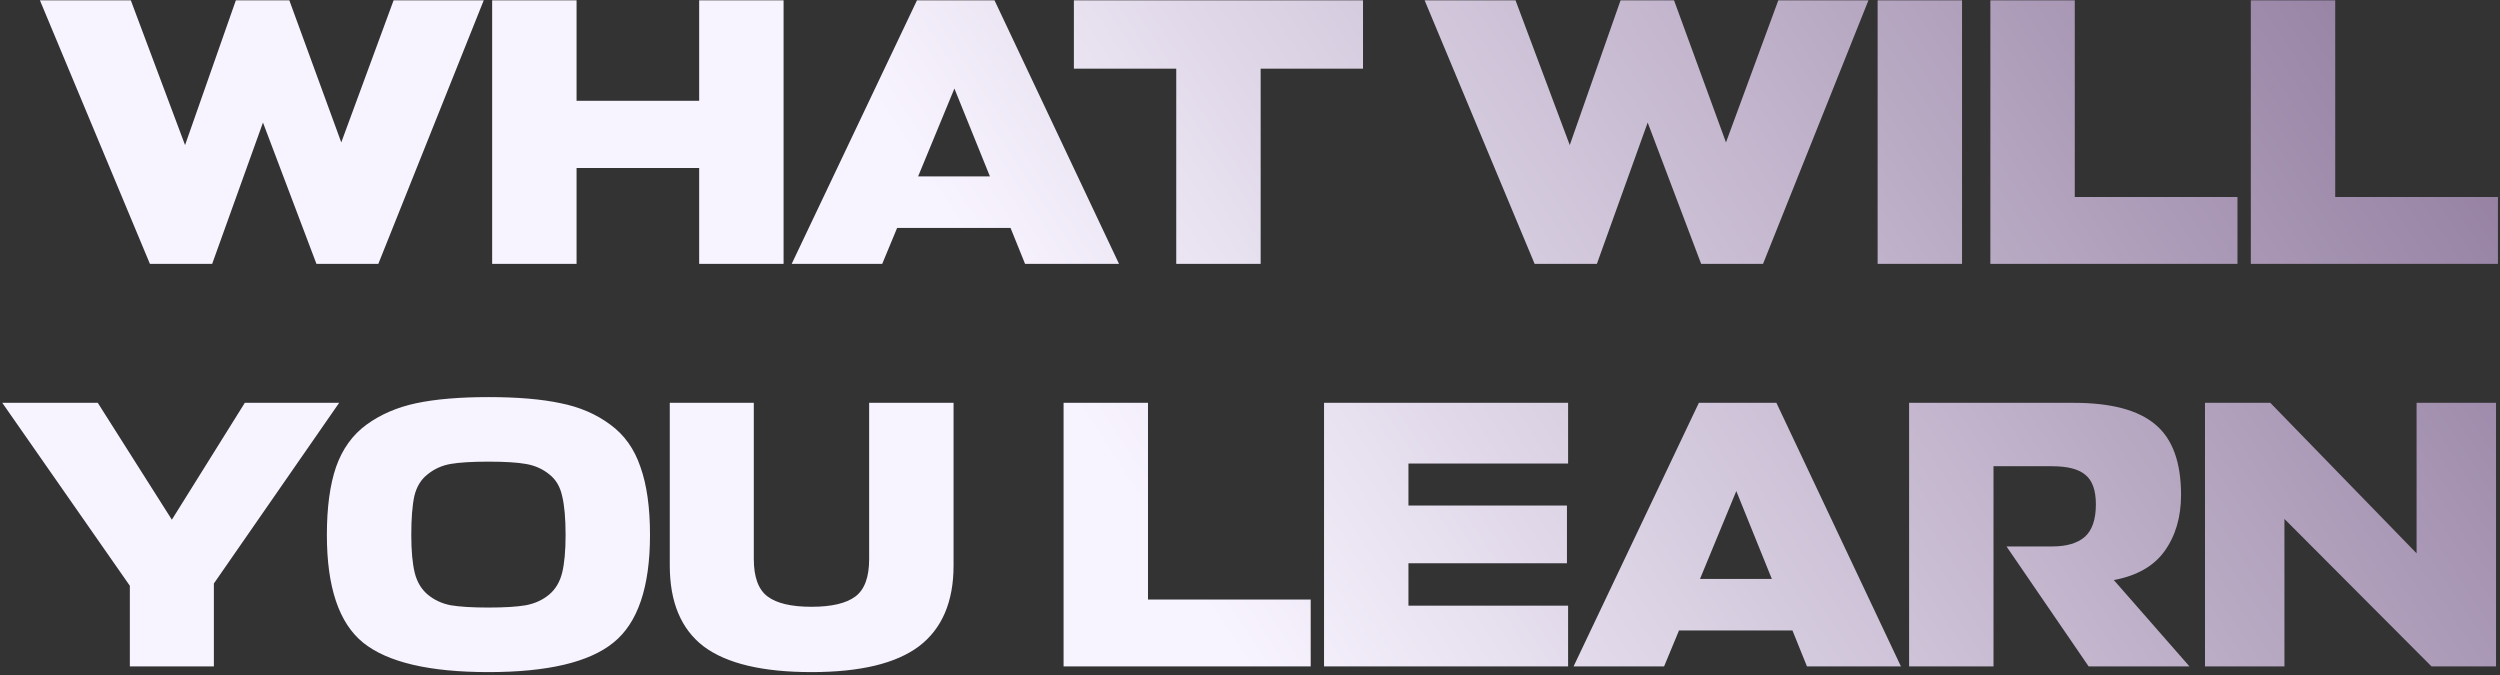<?xml version="1.0" encoding="UTF-8"?> <svg xmlns="http://www.w3.org/2000/svg" width="559" height="151" viewBox="0 0 559 151" fill="none"><rect x="0" y="0" width="559" height="151" fill="#333333" stroke="none"/><path d="M8.925 0.072H29.251L41.378 32.44L52.737 0.072H64.694L76.308 31.842L88.009 0.072H108.164L84.593 59H70.757L58.801 27.401L47.442 59H33.521L8.925 0.072ZM128.92 0.072V22.533H156.335V0.072H175.209V59H156.335V37.564H128.92V59H110.046V0.072H128.92ZM177.022 59L205.035 0.072H222.372L250.213 59H229.204L225.959 50.972H200.594L197.263 59H177.022ZM213.404 19.8L205.291 39.443H221.347L213.404 19.8ZM304.77 0.072V15.359H281.882V59H263.008V15.359H240.12V0.072H304.77ZM318.546 0.072H338.872L350.999 32.44L362.358 0.072H374.315L385.929 31.842L397.63 0.072H417.785L394.214 59H380.378L368.422 27.401L357.063 59H343.142L318.546 0.072ZM438.712 0.072V59H419.838V0.072H438.712ZM500.301 44.054V59H445.045V0.072H463.919V44.054H500.301ZM558.539 44.054V59H503.283V0.072H522.157V44.054H558.539ZM0.509 90.072H21.86L38.428 116.205L54.74 90.072H75.835L47.823 130.467V149H29.034V130.98L0.509 90.072ZM137.141 143.705C131.732 148.089 122.423 150.281 109.214 150.281C96.005 150.281 86.668 148.089 81.202 143.705C75.793 139.321 73.089 131.293 73.089 119.621C73.089 113.472 73.772 108.405 75.138 104.419C76.562 100.377 78.839 97.217 81.971 94.94C85.102 92.662 88.803 91.068 93.073 90.157C97.4 89.246 102.781 88.79 109.214 88.79C115.705 88.79 121.086 89.246 125.356 90.157C129.626 91.011 133.327 92.605 136.458 94.94C139.59 97.217 141.839 100.377 143.205 104.419C144.628 108.405 145.34 113.472 145.34 119.621C145.34 131.293 142.607 139.321 137.141 143.705ZM100.759 135.335C102.809 135.677 105.627 135.848 109.214 135.848C112.801 135.848 115.591 135.677 117.584 135.335C119.634 134.937 121.37 134.14 122.794 132.944C124.217 131.748 125.185 130.126 125.697 128.076C126.21 125.97 126.466 123.151 126.466 119.621C126.466 115.92 126.21 113.017 125.697 110.91C125.242 108.803 124.274 107.181 122.794 106.042C121.313 104.846 119.577 104.078 117.584 103.736C115.648 103.395 112.858 103.224 109.214 103.224C105.571 103.224 102.752 103.395 100.759 103.736C98.824 104.078 97.116 104.846 95.635 106.042C94.155 107.181 93.159 108.803 92.646 110.91C92.191 113.017 91.963 115.92 91.963 119.621C91.963 123.151 92.219 125.97 92.731 128.076C93.244 130.126 94.212 131.748 95.635 132.944C97.059 134.14 98.767 134.937 100.759 135.335ZM149.762 126.453V90.072H168.551V125.002C168.551 129.044 169.576 131.834 171.626 133.371C173.675 134.908 176.949 135.677 181.447 135.677C185.945 135.677 189.219 134.908 191.269 133.371C193.318 131.834 194.343 129.044 194.343 125.002V90.072H213.217V126.453C213.217 134.538 210.655 140.545 205.531 144.474C200.407 148.345 192.379 150.281 181.447 150.281C170.515 150.281 162.488 148.374 157.363 144.559C152.296 140.687 149.762 134.652 149.762 126.453ZM293.072 134.054V149H237.816V90.072H256.69V134.054H293.072ZM350.627 135.421V149H296.054V90.072H350.627V103.651H314.928V113.045H350.371V125.941H314.928V135.421H350.627ZM351.854 149L379.867 90.072H397.204L425.045 149H404.036L400.791 140.972H375.426L372.095 149H351.854ZM388.236 109.8L380.123 129.443H396.179L388.236 109.8ZM489.561 149H467.014L448.653 122.183H458.901C462.089 122.183 464.509 121.472 466.16 120.048C467.812 118.568 468.637 116.148 468.637 112.789C468.637 109.657 467.868 107.465 466.331 106.213C464.851 104.903 462.346 104.249 458.816 104.249H445.749V149H426.875V90.072H463.684C472.053 90.072 478.145 91.694 481.96 94.94C485.775 98.128 487.682 103.366 487.682 110.654C487.682 115.607 486.458 119.792 484.01 123.208C481.618 126.567 477.832 128.731 472.651 129.699L489.561 149ZM493.036 90.072H507.64L540.349 123.721V90.072H558.113V149H543.68L510.8 116.034V149H493.036V90.072Z" fill="url(#paint0_linear_1600_3163)"></path><defs><linearGradient id="paint0_linear_1600_3163" x1="117.607" y1="80.204" x2="476.453" y2="-155.014" gradientUnits="userSpaceOnUse"><stop offset="0.225" stop-color="#F8F4FF"></stop><stop offset="1" stop-color="#897297"></stop></linearGradient></defs></svg> 